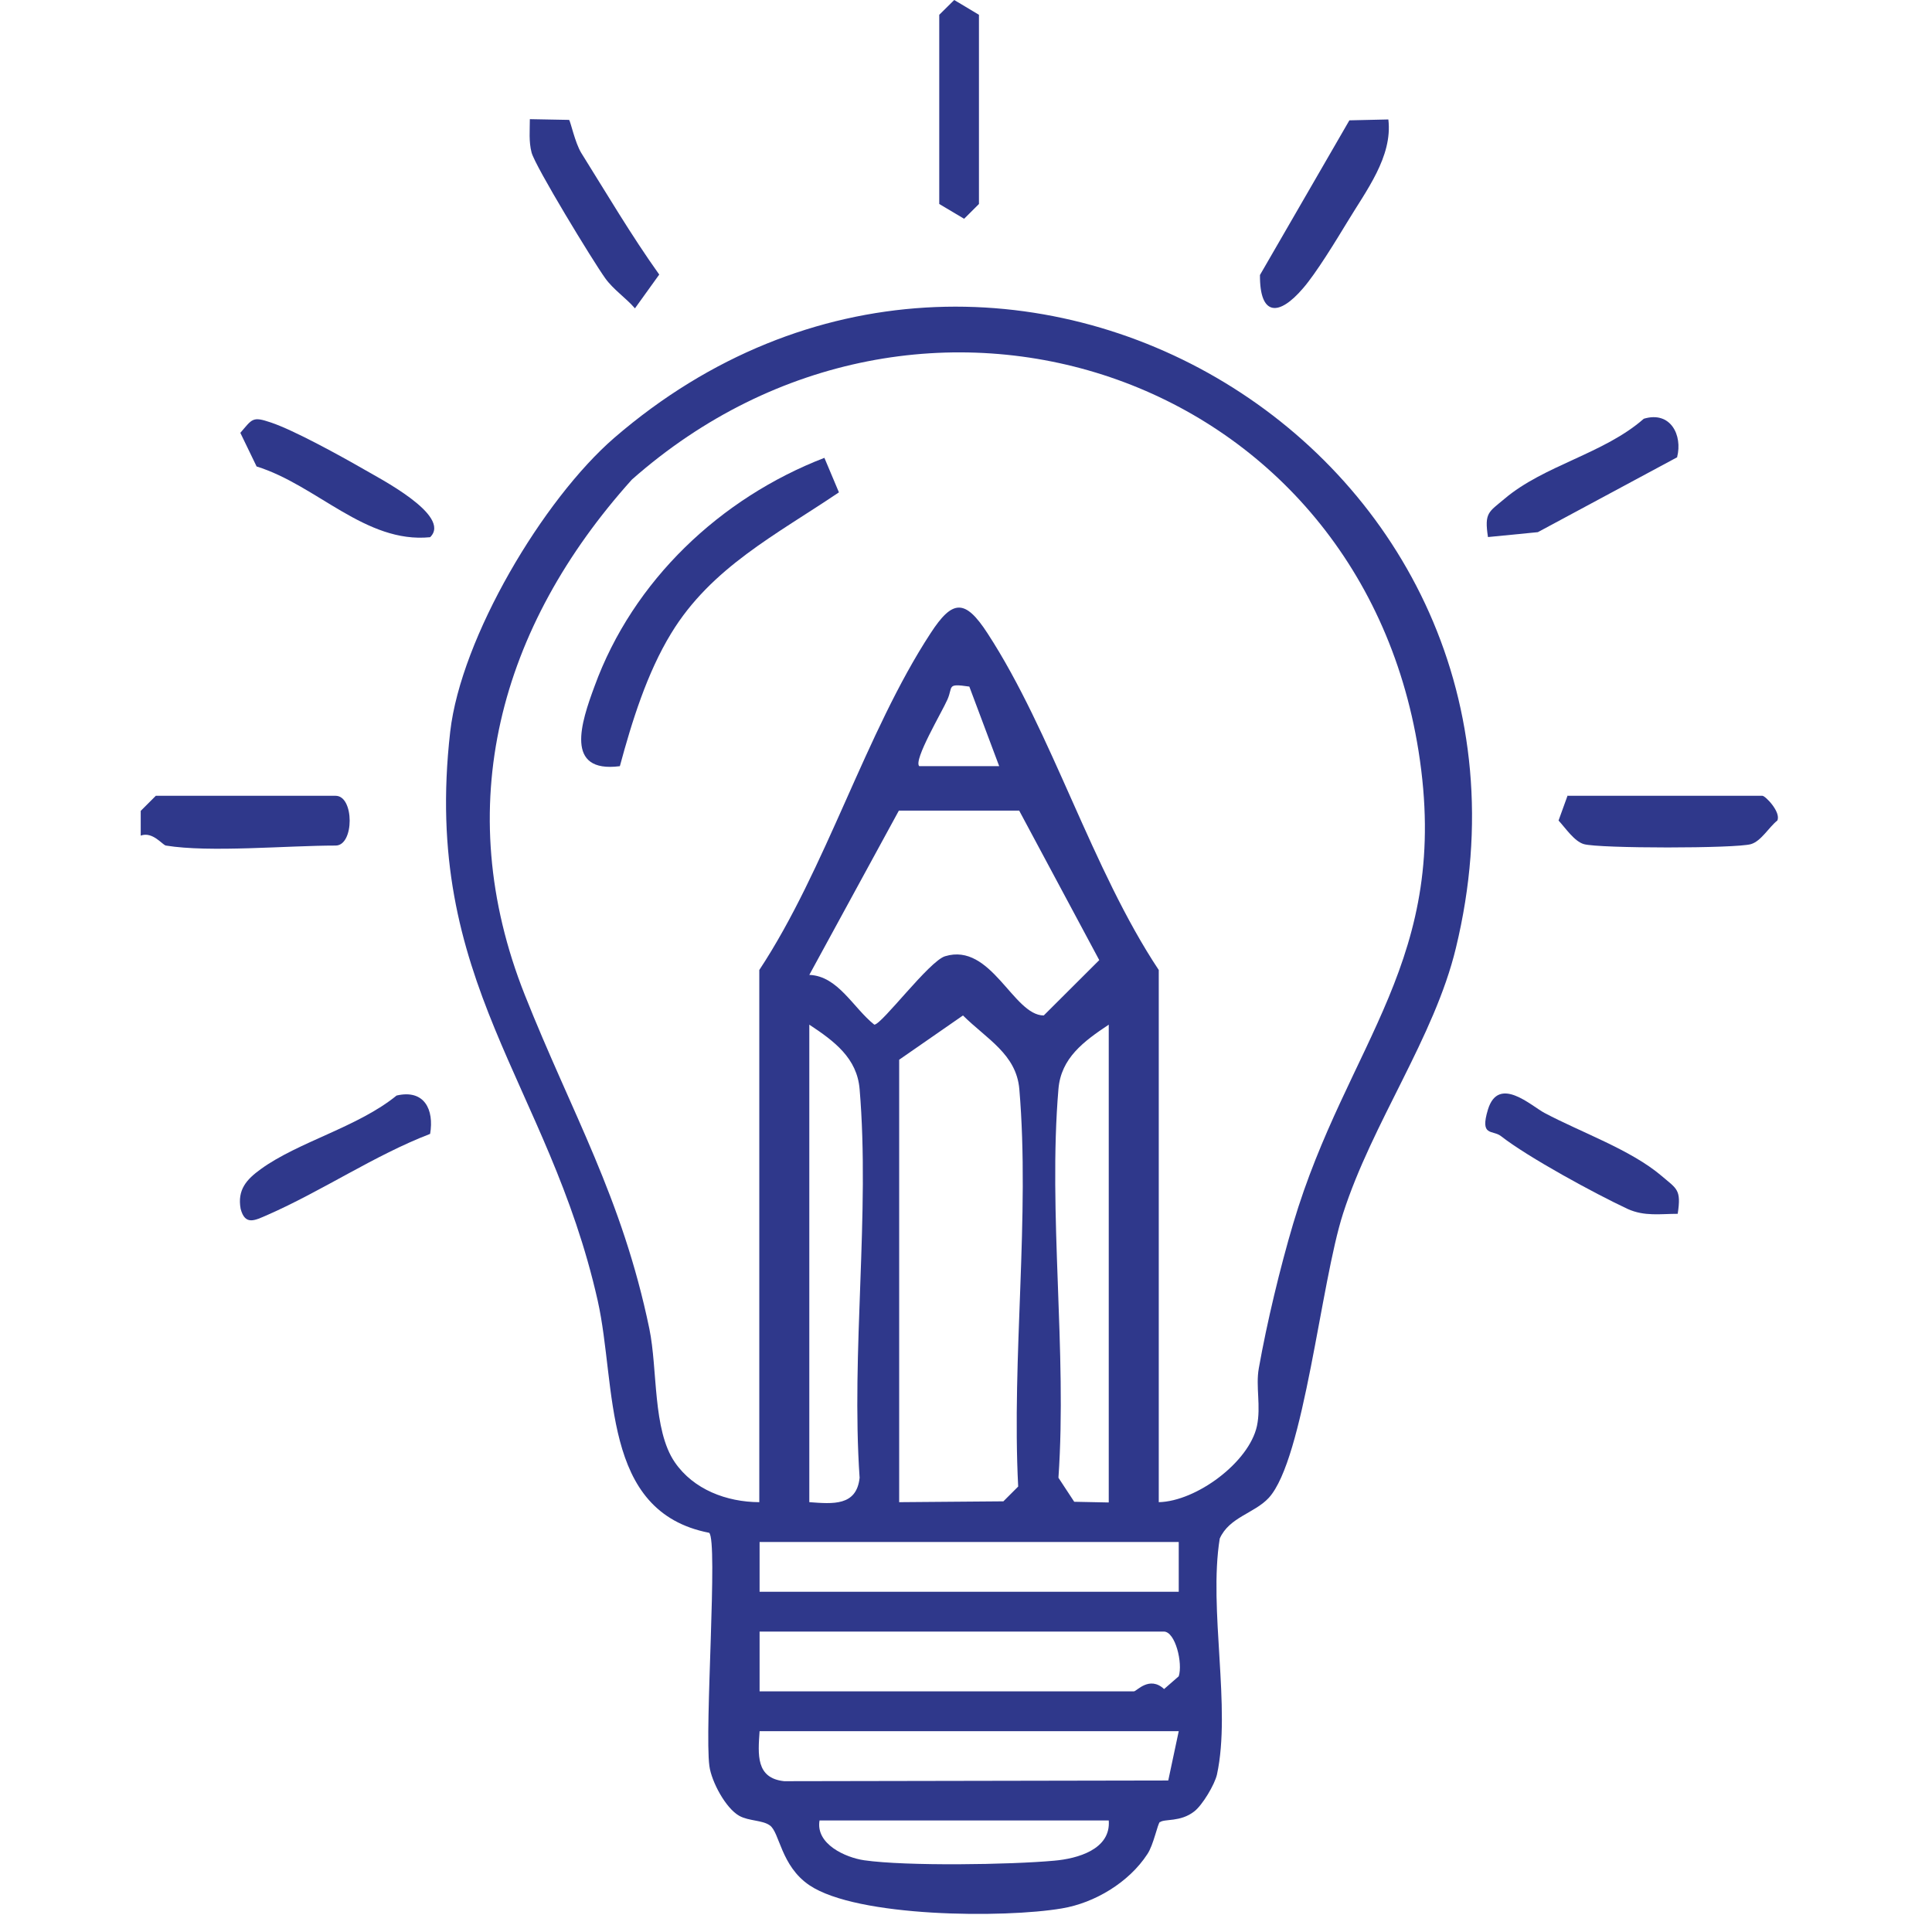 <?xml version="1.0" encoding="UTF-8"?> <svg xmlns="http://www.w3.org/2000/svg" xmlns:xlink="http://www.w3.org/1999/xlink" width="70" zoomAndPan="magnify" viewBox="0 0 52.5 52.5" height="70" preserveAspectRatio="xMidYMid meet" version="1.2"><defs><clipPath id="6a8b2485ed"><path d="M 42 21 L 48.359 21 L 48.359 24 L 42 24 Z M 42 21 "></path></clipPath><clipPath id="a136621da5"><path d="M 3.781 21 L 10 21 L 10 24 L 3.781 24 Z M 3.781 21 "></path></clipPath><clipPath id="7c9c6e35af"><path d="M 12 8 L 40 8 L 40 52.004 L 12 52.004 Z M 12 8 "></path></clipPath></defs><g id="b1db51da42"><g clip-rule="nonzero" clip-path="url(#6a8b2485ed)"><path style=" stroke:none;fill-rule:nonzero;fill:#2f388b;fill-opacity:1;" d="M 42.605 21.625 L 47.891 21.625 C 47.973 21.625 48.402 22.07 48.297 22.297 C 48.066 22.48 47.859 22.855 47.582 22.938 C 47.172 23.059 43.457 23.059 43.039 22.938 C 42.781 22.863 42.543 22.504 42.352 22.297 L 42.598 21.617 Z M 42.605 21.625 "></path></g><g clip-rule="nonzero" clip-path="url(#a136621da5)"><path style=" stroke:none;fill-rule:nonzero;fill:#2f388b;fill-opacity:1;" d="M 4.508 22.977 C 4.418 22.965 4.148 22.586 3.824 22.707 L 3.824 22.035 C 3.824 22.035 4.234 21.625 4.234 21.625 L 9.121 21.625 C 9.629 21.625 9.629 22.977 9.121 22.977 C 7.793 22.977 5.699 23.172 4.508 22.977 Z M 4.508 22.977 "></path></g><path style=" stroke:none;fill-rule:nonzero;fill:#2f388b;fill-opacity:1;" d="M 37.727 3.246 C 37.848 4.258 37.121 5.184 36.605 6.043 C 36.301 6.543 35.766 7.422 35.41 7.832 C 34.75 8.605 34.23 8.594 34.238 7.473 L 36.668 3.27 Z M 37.727 3.246 "></path><path style=" stroke:none;fill-rule:nonzero;fill:#2f388b;fill-opacity:1;" d="M 11.688 30.812 C 10.168 31.398 8.773 32.355 7.25 33.023 C 6.93 33.16 6.66 33.312 6.539 32.848 C 6.445 32.328 6.703 32.047 7.086 31.77 C 8.109 31.027 9.73 30.625 10.777 29.77 C 11.531 29.594 11.801 30.152 11.688 30.812 Z M 11.688 30.812 "></path><path style=" stroke:none;fill-rule:nonzero;fill:#2f388b;fill-opacity:1;" d="M 15.465 3.258 C 15.504 3.301 15.625 3.875 15.793 4.152 C 16.484 5.258 17.156 6.398 17.914 7.461 L 17.254 8.379 C 17.008 8.094 16.664 7.867 16.445 7.559 C 16.109 7.09 14.547 4.527 14.445 4.145 C 14.367 3.848 14.398 3.543 14.398 3.238 Z M 15.465 3.258 "></path><path style=" stroke:none;fill-rule:nonzero;fill:#2f388b;fill-opacity:1;" d="M 11.688 14.598 C 9.934 14.773 8.609 13.184 6.973 12.676 L 6.531 11.762 C 6.859 11.383 6.855 11.309 7.359 11.48 C 7.984 11.688 9.258 12.391 9.883 12.75 C 10.266 12.977 12.293 14.008 11.688 14.598 Z M 11.688 14.598 "></path><path style=" stroke:none;fill-rule:nonzero;fill:#2f388b;fill-opacity:1;" d="M 45.582 12.422 L 41.789 14.461 L 40.434 14.594 C 40.332 13.926 40.453 13.918 40.883 13.555 C 41.953 12.645 43.59 12.328 44.668 11.379 C 45.395 11.16 45.727 11.824 45.574 12.422 Z M 45.582 12.422 "></path><path style=" stroke:none;fill-rule:nonzero;fill:#2f388b;fill-opacity:1;" d="M 45.59 32.984 C 45.117 32.984 44.688 33.059 44.23 32.852 C 43.344 32.438 41.523 31.449 40.785 30.871 C 40.555 30.695 40.207 30.895 40.434 30.148 C 40.723 29.211 41.613 30.055 41.969 30.242 C 42.953 30.766 44.312 31.242 45.141 31.945 C 45.57 32.312 45.691 32.316 45.59 32.984 Z M 45.59 32.984 "></path><path style=" stroke:none;fill-rule:nonzero;fill:#2f388b;fill-opacity:1;" d="M 25.523 0.402 L 25.93 0 L 26.602 0.402 L 26.602 5.543 L 26.199 5.945 L 25.523 5.543 Z M 25.523 0.402 "></path><g clip-rule="nonzero" clip-path="url(#7c9c6e35af)"><path style=" stroke:none;fill-rule:nonzero;fill:#2f388b;fill-opacity:1;" d="M 31.52 49.508 C 31.457 49.551 31.348 50.137 31.176 50.387 C 30.68 51.148 29.75 51.711 28.855 51.859 C 27.297 52.125 23.297 52.105 21.996 51.23 C 21.215 50.703 21.188 49.789 20.918 49.602 C 20.715 49.457 20.352 49.488 20.09 49.344 C 19.719 49.137 19.336 48.418 19.277 47.992 C 19.141 46.992 19.516 41.848 19.27 41.652 C 16.32 41.078 16.766 37.684 16.242 35.344 C 14.906 29.418 11.453 26.715 12.234 19.883 C 12.527 17.328 14.754 13.574 16.695 11.895 C 27.176 2.855 42.824 12.32 39.562 25.762 C 38.977 28.191 37.293 30.5 36.496 32.977 C 35.891 34.848 35.438 39.656 34.477 40.703 C 34.086 41.125 33.406 41.223 33.145 41.809 C 32.836 43.727 33.461 46.414 33.07 48.219 C 33.008 48.496 32.672 49.055 32.453 49.223 C 32.074 49.52 31.645 49.418 31.52 49.516 Z M 31.488 40.82 C 32.508 40.797 33.941 39.738 34.156 38.75 C 34.27 38.211 34.117 37.676 34.207 37.18 C 34.426 35.945 34.785 34.449 35.141 33.25 C 36.609 28.316 39.449 26.09 38.547 20.406 C 36.898 10.059 24.988 6.133 17.172 13.031 C 13.578 17.027 12.223 21.906 14.262 27.039 C 15.535 30.246 16.906 32.539 17.645 36.105 C 17.875 37.219 17.73 38.848 18.336 39.734 C 18.844 40.477 19.746 40.816 20.633 40.82 L 20.633 26.359 C 22.445 23.613 23.523 19.906 25.285 17.211 C 25.883 16.289 26.223 16.266 26.836 17.211 C 28.59 19.906 29.668 23.617 31.488 26.359 Z M 26.332 18.656 C 25.715 18.566 25.902 18.656 25.746 19.008 C 25.602 19.34 24.812 20.664 24.98 20.82 L 27.152 20.82 L 26.34 18.656 Z M 21.996 26.492 C 22.773 26.523 23.184 27.387 23.758 27.844 C 23.961 27.844 25.254 26.109 25.684 25.984 C 26.938 25.605 27.535 27.594 28.363 27.594 L 29.871 26.09 L 27.695 22.027 L 24.426 22.027 C 24.426 22.027 21.992 26.492 21.992 26.492 Z M 24.438 40.82 L 27.266 40.797 L 27.668 40.395 C 27.488 36.895 27.992 33.039 27.699 29.594 C 27.617 28.645 26.812 28.234 26.168 27.594 L 24.434 28.797 L 24.434 40.828 Z M 21.996 40.82 C 22.633 40.867 23.277 40.93 23.359 40.156 C 23.125 36.727 23.645 32.977 23.359 29.594 C 23.289 28.758 22.68 28.297 21.992 27.844 L 21.992 40.82 Z M 30.129 40.82 L 30.129 27.844 C 29.449 28.297 28.832 28.75 28.762 29.594 C 28.477 32.977 29 36.727 28.762 40.156 L 29.191 40.809 L 30.125 40.828 Z M 32.031 41.902 L 20.641 41.902 L 20.641 43.254 L 32.031 43.254 Z M 20.641 45.961 L 30.812 45.961 C 30.887 45.961 31.234 45.527 31.633 45.898 L 32.031 45.551 C 32.145 45.199 31.941 44.336 31.625 44.336 L 20.641 44.336 Z M 32.031 47.043 L 20.641 47.043 C 20.598 47.676 20.535 48.32 21.309 48.402 L 31.746 48.383 Z M 30.129 49.469 L 22.27 49.469 C 22.16 50.113 22.977 50.477 23.484 50.551 C 24.633 50.715 27.449 50.672 28.648 50.562 C 29.273 50.508 30.191 50.258 30.129 49.469 Z M 30.129 49.469 "></path></g><path style=" stroke:none;fill-rule:nonzero;fill:#2f388b;fill-opacity:1;" d="M 16.844 20.82 C 15.328 21.016 15.793 19.629 16.156 18.648 C 17.203 15.773 19.574 13.535 22.402 12.441 L 22.797 13.379 C 21.105 14.523 19.328 15.418 18.238 17.211 C 17.582 18.285 17.172 19.605 16.844 20.82 Z M 16.844 20.82 "></path></g></svg> 